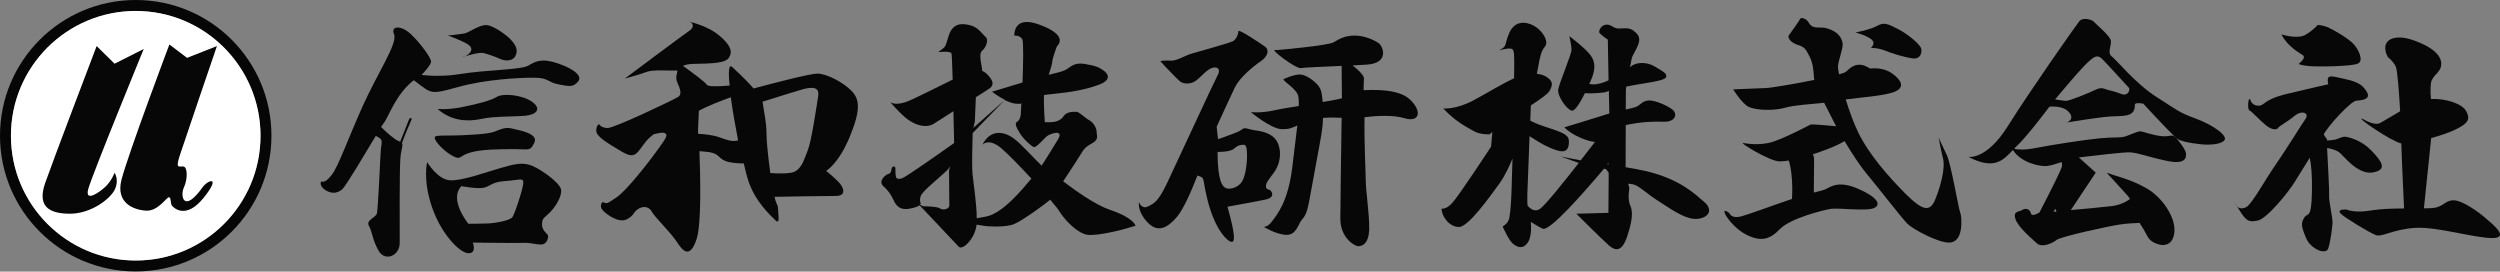 <?xml version="1.0" encoding="utf-8"?>
<!-- Generator: Adobe Illustrator 23.1.0, SVG Export Plug-In . SVG Version: 6.00 Build 0)  -->
<svg version="1.1" id="レイヤー_1" xmlns="http://www.w3.org/2000/svg" xmlns:xlink="http://www.w3.org/1999/xlink" x="0px"
	 y="0px" width="1714.9px" height="186.3px" viewBox="0 0 1714.9 186.3" style="enable-background:new 0 0 1714.9 186.3;"
	 xml:space="preserve">
<rect x="0" y="0" width="1714.9" height="186.3" fill="#808080" stroke="none"/>
<style type="text/css">
	.st0{fill:#060606;}
	.st1{fill:#FFFFFF;}
	.st2{fill:#070707;}
</style>
<g>
	<path class="st0" d="M93.1,0C41.7,0,0,41.7,0,93.1s41.7,93.1,93.1,93.1s93.1-41.7,93.1-93.1S144.6,0,93.1,0z M93.1,178.7
		c-47.3,0-85.6-38.3-85.6-85.6S45.9,7.6,93.1,7.6c47.3,0,85.6,38.3,85.6,85.6S140.4,178.7,93.1,178.7z"/>
	<circle class="st1" cx="93.1" cy="93.1" r="85.6"/>
	<path class="st2" d="M66.3,31.6l12.3,12.1l20-10.1c0,0-35.7,87-38.1,96.2c-2.4,9.2,7.7,2.2,11.9-1.8c4.2-4,6.2-9.5,6.2-9.5
		s3.3,4.8,0.2,11.4c-3.1,6.6-16.7,17-31.5,16.7c-14.8-0.2-21.6-5.9-16.3-21.1S66.3,31.6,66.3,31.6z"/>
	<path class="st2" d="M116.2,30.5l12.1,9.2l20.5-8.1c0,0-22.5,65.8-25.5,75.1s-0.7,7.3,2.4,7.5c3.1,0.2,3.1,8.8,0.4,14.5
		c-2.6,5.7-0.2,18.3,13.2-0.7c4.2-5.1,12.3-7,0.2,7.9s-20.5,6.6-21.6,5.1c-1.1-1.5-0.4-5.5-2-5.7c-1.5-0.2-7.5,9.7-15.6,9.2
		c-8.1-0.4-21.1-4.9-17-21.1C88.3,104.4,116.2,30.5,116.2,30.5z"/>
	<path class="st2" d="M307.1,24.3c0,0,11.2,4,14.5,6.6s1.3,5.3-1.3,7s-2.6,1.1-2.6,1.1s10.8-3.5,14.1-2.6c3.3,0.9,7.3,2.2,11.2,4
		s10.8,2,11.4-5.1s-13.2-16.1-18.9-17.8c-5.7-1.8-13.7,5.1-17.2,5.5C314.8,23.4,310,24.3,307.1,24.3z"/>
	<path class="st2" d="M300.1,74.7c0,0,6.2,0.9,17.2-1.3c11-2.2,19.2-4.4,23.6-7c4.4-2.6,17.6-1.3,24.2,3.5s2.9,8.8-4.8,9.5
		s-21.4,0.2-30.2,2.2C321.2,83.5,309.8,83.3,300.1,74.7z"/>
	<path class="st2" d="M298.3,93.9c0.6-1.4,11-0.7,18.1-1.1c7-0.4,18.3-0.7,23.1-2.6s7.5-3.1,11.9-2c4.4,1.1,18.1,3.3,15.2,9.5
		c-2.9,6.2-3.5,4.6-13.2,4.6c-9.7,0-23.3,0-31,2.4c-7.7,2.4-6.2,5.1-11.2,2.6C306,104.9,297.2,96.7,298.3,93.9z"/>
	<g>
		<path class="st2" d="M473,15c-0.5-0.2-1.1-0.3-1.8-0.4C471.2,14.6,471.9,14.7,473,15z"/>
		<path class="st2" d="M583,93.6c7.7-18.7,6.6-25.8,0.9-31.5S567.4,50.7,561,50.5c-4.9-0.2-31.8,6.9-44.1,10.2
			c-6-7-14.3-14.4-14.3-14.4c-2.8-3.1-3.1,2.8-2.1,12.4c-6,0.5-15,1-15.7-0.6c-0.7-1.5-9.8-8.3-16.3-12.9c1.3-0.7,3.4-1.3,7.5-1.4
			c11.7-0.2,21.6-0.4,24-4.2c2.4-3.7,2-8.1-6.8-15.4c-6.8-5.6-16.2-8.3-20.2-9.3c3.1,1.1,2.8,4.3,0.1,6c-3.1,2-44.5,33-44.5,33
			s10.6-2.9,15-4.6s15.6-0.7,20.3-0.9c0.3,0,0.5,0,0.8-0.1c-0.1,2.3-1.7,4.6-0.1,8.2c2,4.6,3.3,8.1,0.7,9.9
			c-2.6,1.8-43.8,21.4-48.4,21.4c-4.6,0-5.9-2.6-5.9-2.6s-1.8,0.2-2,4.2c-0.2,4,6.6,8.1,17,14.3c10.3,6.2,10.6,1.3,17.6-7.3
			c1.3-1.5,2.9-2.9,4.8-4.3c3-0.8,5.7-1.3,6.9-1c3.5,0.9,1.8,3.3-3.7,11c-5.5,7.7-21.6,28.6-28.6,33.2c-7,4.6-6.2,4.6-9.7,3.3
			c0,0-2.6,2.6,0.2,5.7c2.9,3.1,11,8.8,16.3,6.2c5.3-2.6,4.2-4.6,7.7-7c3.5-2.4,7.7-2,9.7,1.8c2,3.7,13,14.3,17,20.5
			c4,6.2,9,12.3,13.7-2c3.2-9.9,2.6-41.4,1.9-60.1c1.1,0.1,2.3,0.2,3.6,0.3c10.3,0.7,8.4,4,14.1,6.4c3.2,1.3,8.5,1.7,12.7,1.7
			c1.1,5,2.2,9.1,3,11.5c4.6,14.5,15.2,24,18.7,27.5c3.5,3.5,1.8-4.6,1.8-7.9c0-2.9-1.2-2.7-2.4-8.2c9.9-0.2,36.1-0.6,42-0.6
			c7.3,0,5.9-5.5,1.8-9.7c-4.2-4.2-8.4-7.5-8.4-7.5S575.3,112.4,583,93.6z M493.8,94.3c-4.6-1.7-10.3-2.3-14.9-2.5
			c-0.1-1.5-0.1-2.3-0.1-2.3l0.6-13.5c5.4-3.1,14.8-6.7,21.9-9.3c1.2,9.1,3.1,19.8,5,29.6C503.5,97,501.2,97.1,493.8,94.3z
			 M561.2,66.3c-0.9,5.3-4.4,29.9-7,36.5c-2.6,6.6-4,12.1-8.8,14.8c-3,1.7-11.2,1.5-17,1.1c-1.3-9.7-2.6-21-2.6-26.5
			c0-8.6-1.8-15.2-2.6-21.8c0-0.2-0.1-0.4-0.2-0.6c7.8-2.5,22-6.9,28.1-8.7C559.7,58.9,562.1,61.1,561.2,66.3z"/>
	</g>
	<path class="st2" d="M761.8,144.1c-10.8-3.7-23.8-13.2-32.5-19.7c5.4-8.1,11.6-17.8,13.2-20.4c2.6-4.4,6.6-5.1,8.8-7.3
		c2.2-2.2,0.9-4.2,0.9-6.6c0-2.4-2.4-6.4-5.1-7.7c-2.6-1.3-6.8-5.7-8.6-5.7s-6.8-0.4-9,3.1c-2.2,3.5-7,4-8.6,4c-1.5,0-4.2,0-4.2,0
		s-0.8-10.8-0.6-18.6c1.7-0.3,3.9-0.5,6.7-0.8c11-1.1,20.9-2.6,30.8-6.2s5.9-8.1,3.3-9.9c-2.6-1.8-4.6-3.1-12.5-4.4
		c-7.9-1.3-9.7,2-13.4,4c-2.5,1.3-7,2.3-11.6,3.4c1.3-4,2.4-7.9,2.4-8.9c0-1.8,2.4-8.6,2.9-9.9c0.4-1.3,2.6-2.4,2.2-5.5
		s-4.6-6.8-14.5-10.3c-9.9-3.5-16.3-1.5-16.7,7.7c0,0,3.7-0.4,5.5,2.4c1,1.6,0.7,16.4,0.2,29.8c-9.5,2.9-20.9,6.3-20.9,6.3
		s4,3.2,8.8,5.6l-21.6,19.2l1-4.3l0.7-16.7c4.8-3,8.6-5.5,9.6-6.2c3.1-2.4,2.4-5.5-2.4-10.1c-0.9-0.8-1.9-1.4-2.9-1.8
		c0.2-2.7-2.9-11.4,0-13.8c2.9-2.4,4.6-7.7,2.4-9.5c-2.2-1.8-4.8-6.4-10.3-7.9c-5.5-1.5-12.1-2-15,7c-2.9,9-1.5,7-7.3,11.4
		c0,0,8.6-1.1,9.2,0.9c0.2,0.6,0.5,8.1,0.8,17.9c-9.7,4.8-23.3,11.6-29.4,14.3c-9.9,4.4-13.4,1.1-13.4,1.1s4.4,5.5,10.3,10.6
		c5.9,5.1,14.3,7.9,20,4c2.1-1.4,7.2-4.6,13-8.3c0.2,8.3,0.4,16.3,0.5,21.8c-11.3,8-32.5,22.9-35.5,24.1c-4.2,1.5-4.4-0.9-4.4-0.9
		c-0.4-1.3-0.4-4.2-0.4-5.9c0-1.8-2.4-1.5-2.6,0.4c-0.2,2-0.9,3.3-2.2,3.5c-1.3,0.2-6.2,3.7-4.4,7.3c0.7,1.4,4.6,3.3,8.1,11
		c3.5,7.7,9.7,5.9,14.1,4.8c1.9-0.5,3-1.1,3.6-1.6c5.1,5.4,24.5,26,26.8,28.4c2.6,2.9,11.2-5.5,12.3-15c0,0,0-0.1,0-0.1l6.4,1
		c0,0,13.2,1.3,19.6-1.5c6-2.7,20.7-13.3,24.5-16.6c3.1,3.6,5.4,6.5,6.3,8c4,6.4,12.8,15.4,19.6,16.1c6.8,0.7,23.1-3.3,26.4-4.4
		c3.3-1.1,6.2-1.8,6.2-1.8S778.1,149.6,761.8,144.1z M644.9,143c-2-1.5-11.7-1.5-11.7-1.5l-2.1-1.1c0.5-0.5,0.5-0.9,0.5-0.9
		s-1.1-1.8,0-5.1c1.1-3.3,13.4-13,18.1-17.6c0.8-0.8,1.5-1.8,2.2-2.8l-0.9,2.8c0,0,0.2,21.8,0.2,24.2S646.8,144.5,644.9,143z
		 M676.6,148.5c-2.3,0.4-4.5,0.8-6.6,1.2c0-9.9-2.3-24.2-2.9-30.4c-0.5-5.7-0.1-21.3,0.1-28l22-22.7c2.4,1.2,4.9,2.2,7.2,2.5
		c1.8,0.2,3.1,0.2,4.2-0.1c-0.2,4.1-0.4,7-0.4,7.5c-0.2,2.2-0.9,4-2.6,5.1c-1.8,1.1-0.4,4,2.2,8.1c2.6,4.2,7.9,8.8,9.5,9.2
		c1.5,0.4,6.6-5.5,8.6-7.3c2-1.8,12.8-5.7,7.5,2.6c-3.8,6-7.3,12.1-10.9,17.4c-5.9-5.6-14.1-15-19.2-18.7
		c-7.3-5.3-16.3-5.9-21.4,4.4c0,0,4.2-5.1,13.2,2.6c4.3,3.7,12.5,12.1,20.4,20.6C700.7,130.6,687.7,146.3,676.6,148.5z"/>
	<path class="st2" d="M967,68.1c-8-7.4-25.8-6.5-31.6-6.2c-0.1-4,0.4-8.3,0.1-9c-0.8-1.8-3.6-5-7.7-8c3.6-0.2,7.1-0.4,10.1-0.6
		c15.2-1.1,11-12.5,7.7-14.8c-3.3-2.2-9.7-5.1-16.3-5.1c-6.6,0-10.3,2.1-14.5,4.6c-4.2,2.4-39.5,5.4-39.5,5.4
		c-6.2-2,13.7,13,17,12.3c2.2-0.4,15.1-0.9,28-1.5l0.2,22.2c-1.9,0.6-7,1.5-13.2,2.6c-0.3-4.3-0.9-7.8-1.8-9.4
		c-2.2-4.2-9.2-9.2-13.4-9.5c-4.2-0.2-11,2.9-11,2.9c-3.3,0.4,6.6,5.5,9,10.6c0.7,1.4,0.9,4.3,0.8,8.1c-6.8,1.1-13,2.1-16.4,2.9
		c-9.7,2.2-16.5,1.3-16.5,1.3s13.7,11.4,21.1,11.7c5.1,0.1,6.7-0.7,10.8-2.5c-0.9,8.4-2.3,18.5-3.5,29
		c-2.9,23.8-10.8,32.6-13.9,36.8c-3.1,4.2-5.7,3.7-5.7,3.7s8.6,5.3,15.6,5.5c7,0.2,8.1-7.7,10.8-10.6c2.6-2.9,3.7-6.2,5.1-13.9
		c1.3-7.7,6.2-33,8.1-44.3c0.6-3.5,1-7.5,1.1-11.4c4.4-0.4,8.9-0.3,12.8-0.1c-0.3,20.4-0.9,59.6-0.9,69.2c0,13.2,9.9,18.9,12.3,18.9
		c2.4,0,7.3-1.3,7.5-11.9c0.2-10.6-2.4-25.8-2.4-34.3c0-4.8-1.1-25-0.8-42.3c7.2-0.9,19.3-1.8,27.4,0.7
		C973.8,84.2,975.8,76.3,967,68.1z"/>
	<path class="st2" d="M383.3,43.7c-11.9-4.2-16.1-1.5-20.9,1.3c-4.8,2.9-28.8,2.9-46.2,5.7c-12.1,2-22,1.3-27,0.7
		c2-2.1,6.5-7.1,6.5-9.1c0-2.6-7-12.3-13.7-18.7c-6.6-6.4-14.3-6.2-11.7,0c2.6,6.2-11.4,26.6-21.8,49.8
		c-10.3,23.1-16.3,40.5-20.9,46.5c-4.6,5.9-6.2,4.6-7,4.6c-0.9,0-1.5,3.3,2.6,5.9c4.2,2.6,7.9,2.4,11.4-0.4
		c2.6-2.1,15.4-24,23.2-36.8c0.4,0.2,0.8,0.5,1.2,0.7c4.4,2.2,2.4,3.1,2,12.5c-0.4,9.5-1.8,36.5-2.4,39.8c-0.7,3.3-7.9,4.6-5.5,8.8
		c2.4,4.2,2.2,9.2,6.6,17c4.4,7.7,14.5,3.5,14.5-5.3c0-8.8-0.2-48,0.4-57.5c0.5-7.1,2.2-9.5,1.1-11c2.5-6.8,5.6-13.9,6.4-15.7
		c1.1-2.6-1.3-1.1-1.3-1.1l-6.3,15.8c-0.3-0.1-0.6-0.3-1-0.4c-3.1-1.2-8.8-6.4-12.1-9.7c0.9-1.4,1.6-2.4,2-2.9
		c3-3.6,8-19.6,20.5-29.2c0.1,0,0.1,0.1,0.1,0.1c12.5,9.5,11,9.9,30.2,4.6c19.2-5.3,41.6-6.4,52-6.4c10.3,0,9.2,3.1,17,4.6
		c7.7,1.5,10.1,1.8,13.2-1.8C399.6,52.9,395.2,47.8,383.3,43.7z"/>
	<path class="st2" d="M376.9,146c4.2-4,9-11.9,7.9-16.3c-1.1-4.4-12.8-13-19.6-15.9c-6.8-2.9-12.8-1.1-22,1.5
		c-9.2,2.6-25.3,8.6-34.1,8.4c-8.8-0.2-16.1-12.5-16.1-12.5s-3.1,12.1,3.3,30.8c6.4,18.7,19.2,31.7,25.1,31.7c5.9,0,2.9-7.3,2.9-7.3
		s29.9,0.4,34.8,0.2c4.8-0.2,7.9,1.1,12.1,1.1s4.8-4.6,4.8-5.9s-4.2-3.3-4.2-7.7C371.9,149.8,372.7,150,376.9,146z M351.4,149.1
		c-1.8,2.2-11.9,4-16.7,4.2c-4.8,0.2-13.4,0.2-13.4,0.2s-13.7-16.7-4.8-25.8c0,0,10.6,2,15.2,1.1c4.6-0.9,5.5-4,14.8-4.6
		s12.5-2.6,12.5,1.1C358.9,129.1,353.1,146.9,351.4,149.1z"/>
	<path class="st2" d="M876.9,99.1c-2.6-7.5-10.8-9-15.9-9.7s-7-2.4-9-0.7s-4,2.2-12.8,5.5c-1.3,0.5-2.5,0.9-3.7,1.2l-0.9-8.5
		c4.7-10.3,10.5-22.9,12.5-27c3.1-6.4,12.1-14.1,17.6-17.8c5.5-3.7,5.9-8.1,3.1-10.1c-2.9-2-18.3-12.5-18.3-10.6s-1.5,5.9-4,7
		c-2.4,1.1-19.5,5.9-28.5,8.5c-4.4,1.3-9.7,4.9-13.8,4.7c-4.7-0.3-7.3,0.3-7.3,0.3c3.7,4.2,11.6,12.3,13.4,13.8
		c1.8,1.5,5.1,2.2,8.8,0.9c3.7-1.3,8.1-7.5,12.1-9.5s7.7-0.4,5.1,4.4c-2.6,4.8-28.4,60.8-34.6,73.8c-6.2,13-8.8,14.1-13.2,16.3
		c-4.4,2.2-6.2-2.9-6.2-2.9s-1.3,5.7,5.1,13c6.4,7.3,12.8,6.6,20.9-2.9c4.5-5.2,9.8-17.4,14.1-28.4c5.6,2,3,0.6,6.8,16.3
		c4.2,17.2,11,26.4,15.4,28.8c4.2,2.3,3.8-4.6-1.6-23.7c7.5-1.4,22.5-4.1,26.1-4.9c4.8-1.1,5.3-3.3,4-5.5c-1.3-2.2-3.5-0.7-3.7-3.3
		c-0.2-2.6,1.8-4.8,5.3-9.5C877.1,114.1,879.6,106.6,876.9,99.1z M852,124.5c-2.3,3.8-7.6,5.6-10.6,4.7c-2.9-0.9-6.2-5-6.2-25
		c0,0,8.5,0.3,11.4-2.3c2.9-2.6,5-2.6,6.5-2.6c1.5,0,2.3,1.5,2.3,6.8C855.6,111.3,854.4,120.6,852,124.5z"/>
	<path class="st2" d="M1169.1,138.6c-6.2-5.3-16.7-15.9-40.8-21.4c-3.8-0.9-8.4-1.7-13.2-2.5c0-0.3,0-0.7,0-1
		c0-3.9,0.1-16.2,0.1-27.9c10.2-2.2,19.1-2.6,25.7-2.3c7.6,0.3,9.4-4.1,7.6-7c-1.8-2.9-12.9-7.9-17.6-7.6c-4.7,0.3-5.6,3.5-9.4,4.7
		c-1.5,0.5-3.6,0.9-6.3,1.5c0.1-8,0.1-14.1,0.1-14.1s0.1-0.6,0.3-1.6c2.2-0.5,4.7-0.9,7.4-1.4c14.1-2.3,19.7-3.2,20-5.6
		c0.3-2.3-2.6-3.5-7.9-6.8c-5.3-3.2-12.6-3.2-16.4,0c-0.2,0.1-0.4,0.3-0.6,0.5c0.5-2.8,1-5.2,1.2-6c0.6-2.6,2.6-4.7,4.4-9.4
		c1.8-4.7,0.3-7-3.2-9.7c-3.5-2.6-7.6-1.2-10.9-1.5c-3.2-0.3-4.4-2.9-7.9-2.6c-3.5,0.3-5,4.1-4.7,5.3c0.3,1.2,5.9,5,5.9,5l0.5,27.9
		c-2.8,1.3-5.6,2.2-8.1,2.6c-2.2,0.3-3.8,0.2-5.1-0.2c0.3-0.8,0.7-1.5,1-2.2c3.2-7.3,3.5-12.6-0.3-17.6c-3.8-5-14.4-12.9-14.4-12.9
		s1.5,6.5,1.5,9.4c0,2.9-8.2,22.3-9.1,27c-0.9,4.7,6.2,14.4,9.4,14.7c2.2,0.2,5.8-5.8,8.9-12c6.1,0.5,13.7-0.6,13.7-0.6
		s0.9-0.3,2.7-0.9l0.3,14.1l0,1.4c-1.6,0.4-3.2,0.9-5,1.5c-12,3.8-25.8,7.9-25.8,7.9c5,5.6,16.4,9.7,20.3,10c0.3,0,0.6,0,0.8-0.1
		c-3,3.9-6.4,8.3-9.9,12.8c-6.6-1.2-13.8-2.7-13.8-2.7l11.4,4.1l1.1,0.3c-11.1,14.2-22.8,28.7-26.4,31.4c-3.3,2.5-6.4,0.7-8.8-2.1
		c-0.1-2-0.2-4.5-0.1-7.9c0.3-8.4,1-25.7,1.5-39.7c2.1,1.3,4.6,2.9,6.7,4.2c4.7,2.9,12.3,6.2,15.6,6.2c3.2,0,4.7-2.1,4.7-6.5
		c0-4.4-2.3-5.9-16.1-10.3c-5.6-1.8-8.7-3.3-10.4-4.3c0.2-5.6,0.4-9.5,0.4-10.4c6.2-4,11.6-7.9,12.6-9.6c2.6-4.4,2.3-6.5-0.3-8.8
		c-1.8-1.6-4.3-2.9-8.2-3.3c0.3-1.8,0.6-3.4,0.9-4.6c1.2-6.5,1.8-10.6,4.7-14.1c2.9-3.5-1.8-11.2-7.9-14.4
		c-6.2-3.2-13.2-2.9-16.7,5.3c-3.5,8.2-0.9,8.8-7,11.7c0,0,5.9-1.5,7.9-1.2c2.1,0.3,2.6,1.2,2.6,9.4c0,1.7,0,5.7-0.1,11
		c-8.5,3.9-19.3,10.6-27.8,15.1c-12,6.5-20.8,5.6-20.8,5.6c8.8,9.4,16.4,12.9,21.1,15.6c4.7,2.6,10.9,2.1,10.9,2.1l1.7-1.7
		l-0.9,10.2c0,0-22.3,34.1-26.7,38.7c-4.4,4.7-7.3,3.8-7.3,3.8c0.3,5.9,5.6,12.6,12,12.6s20.8-20.3,27.6-29.6
		c4-5.5,7.1-12.5,9.1-17.3c-0.2,8.4-0.4,15.7-0.6,20.5c-0.3,8.5-0.6,14.1-1.5,19.7c-0.9,5.6-5.3,5.6-4.4,7c0.9,1.5,3.5,7.9,6.2,10.6
		c2.6,2.6,6.1,3.7,8.2,2.3c5.6-3.5,4.9-12.3,4.7-16.7c2.9,1.9,6.1,3.8,8.2,4.7c4.7,1.9,27.9-24.5,42-41.2l1.5,0.4l1.7,2.4l-0.2,27.5
		l-22,0.6c0,0,17.6,17.6,22.3,21.7c4.7,4.1,9.1,4.4,12.6-6.2c3.5-10.6,4.1-16.7,2.1-21.1c-2.1-4.4-0.6-12-0.6-12s-0.4-1.2-0.8-3
		c1.8,0.1,3.6,0.4,4.9,1c4.1,1.8,7,5.3,17,11.7c10,6.5,18.5,12.3,26.1,11.4C1172.3,149.1,1175.2,143.8,1169.1,138.6z M1102.5,112.7
		c0.1-0.1,0.2-0.2,0.2-0.3c0.2-0.3,0.4-0.5,0.6-0.8l0,1.2C1103,112.8,1102.8,112.8,1102.5,112.7z"/>
	<path class="st2" d="M1506.1,81.3c-12-4.4-12.3-5.6-26.7-14.7c-14.4-9.1-27.6-25.5-30.8-27.9c-3.2-2.3-0.3-7-0.6-10.6
		c-0.3-3.5-10.9-12-11.7-13.2c-0.9-1.2-7.3-3.5-10-0.3c-2.6,3.2-34.3,48.4-49,71.9c-14.7,23.5-27,21.1-27,21.1
		c17.9,9.4,23.9,2.1,30.5-4.7c5,8.2,18,11.7,23.8,10.9c2.8-0.4,6.3-1.5,9.5-2.6c0.6,1,0.7,2.6-0.4,4.9c-3.8,8.8-14.7,29.6-14.7,29.6
		s-5.3,3.5-5.9,0.6c-0.6-2.9-3.5-3.8-5.9-2.3c-2.3,1.5-6.5,0.6-4.7,6.2c1.8,5.6,11.2,13.5,14.7,16.7c3.5,3.2,10.6,0,13.5-2.3
		c2.9-2.3,35.2-9.4,43.4-10.6c4.8-0.7,10-1,13.6-1.1c0.4,0.8,0.9,1.6,1.4,2.3c4.4,6.5,3.8,10,11.2,12.3c7.3,2.3,12-2.6,11.2-11.7
		c-0.9-9.1-9.1-21.2-19.7-27c-11.2-6.2-19.4-7.6-26.7-10.3c0,0,11.4,12.3,14.7,16.1c0.4,0.5,0.9,1.2,1.3,1.9
		c-2.3,1.7-6.5,4.1-12.1,4.8c-5.3,0.7-18.6,1.9-28.5,2.8l17.1-25.7L1426,108c9.8-1.2,30.9-3.7,35.1-3.5c5.6,0.3,11.4,2.9,25.5,5.9
		c14.1,2.9,12.9-3.5,12.9-5.3s-5-9.1-7.6-11.2c-2.6-2.1-3.5,0.3-10-0.6c-6.5-0.9-12-3.2-13.8-3.2s-5.6,1.8-9.4,3.2
		c-3.8,1.5-7.6,0.6-17.6,1.5c-10,0.9-32.9,4.4-45.2,6.8c-7.7,1.5-12.1,1-14.3,0.4c0.5-0.5,1.1-1.1,1.6-1.6
		c6-5.5,17.4-20.3,22.7-27.3c4.2-0.2,9.8,0.2,12.8,3.3c5.3,5.3-0.9,7.6-0.9,7.6s21.1-3.5,29.6-4.1c8.5-0.6,17.3,0.9,17-7.9
		c-0.1-1.7,3.3-1.3,5.8-0.9c11.1,12,21.6,23.1,23.6,24.3c4.4,2.6,17.3,3.8,19.1,3.8s9.1,0.3,12.6-2.6
		C1529.3,93.6,1518.1,85.7,1506.1,81.3z M1408.6,145.3l1.3-2.1l0.8,1.9C1409.4,145.2,1408.6,145.3,1408.6,145.3z M1459.4,64
		c-2.9,2.3-4.1-0.3-12.6-2.1c-3.4-0.7-4.7-2.6-9.4-0.3c-4.7,2.3-17.9,7.6-20.3,7.6c-1,0-4.1-0.5-7.4-1c3.1-3.7,14.2-17,20-23
		c6.8-7,8.8-7.6,11.7-5.3c1.2,1,9.5,10,19.2,20.6C1460.7,61.9,1460.4,63.2,1459.4,64z"/>
	<path class="st2" d="M1272.7,22.3c0,0,6.5,1.5,10.6,4.4c4.1,2.9,0,6.2,0,6.2s4.4-0.3,9.7,1.8c5.3,2.1,12.9,4.4,18.5,5.3
		c5.6,0.9,6.8-3.2,6.5-6.2s-9.1-10.3-15.9-13.8s-9.7-5-14.4-2.3S1272.7,22.3,1272.7,22.3z"/>
	<path class="st2" d="M1344.3,144.7c-0.9-2.6-6.2-32.9-8.8-38.2c-2.6-5.3-5.6-12-5.6-12s1.2,7.3,2.9,14.1c1.8,6.8-1.8,19.7-5.3,28.2
		c-3.5,8.5-8.2,8.2-20-3.5c-11.7-11.7-25.5-27.3-32.9-42.6c-3.1-6.4-6.1-14.7-8.5-22.5c10.6-1.4,25.1-2.4,32.3-4.8
		c8.8-2.9,6.2-8.2-0.3-12.9c-6.5-4.7-14.1-3.5-15-3.5c-0.9,0-3.2-2.3-7-2.6c-3.8-0.3-6.8,1.8-9.7,4.7c-0.5,0.5-2.3,1.2-4.9,1.9
		c-0.6-2.9-0.8-5-0.7-6c0.6-4.4,3.2-11.2,3.2-14.4c0-3.2-2.1-7.6-7.6-10c-5.6-2.3-6.2-1.5-10.6-1.8c-4.4-0.3-4.7-3.5-6.5-5
		c-1.8-1.5-4.1-1.8-4.4-0.9c-0.3,0.9-7.3,10.6-7.3,10.6c-2.3,2.1,0.9,5.9,5.6,7.3c4.7,1.5,5.3,2.6,7.9,7.6s2.9,9.7,3.2,14.7
		c0,0.5,0.1,1.1,0.3,1.7c-13.9,2.8-29.8,5.5-33.4,5.6c-6.5,0.3-22.3,0.9-22.3,0.9s5.9,9.7,10.6,12c4.7,2.3,17,2.9,25,0.6
		c6-1.8,17.3-2.4,26.8-3.4c1.8,3.6,3.8,7.5,6.1,12c0.7,1.3,1.4,2.7,2.1,4.1c-5.8-0.4-16.6-1.7-17.7-1.1c-1.2,0.6-15.9,8.5-25.5,11.7
		c-9.7,3.2-20.3,0.9-20.3,0.9c-4.1-0.9,17.9,12.6,24.7,12.6c1.9,0,4.1-0.2,6.3-0.6c0.7,2.2,1.5,5.4,1.9,9.7
		c0.7,6.3,0.6,12.6,0.3,16.7c-12.1,4-27.9,10-34.4,11.8c-7.3,2.1-8.5-2.1-8.5-2.1c-8.5-6.5,0.3,8.8,10.9,14.4
		c10.6,5.6,16.7,3.8,23.8-3.5c7-7.3,29.4-12.9,34.6-13.8c5.3-0.9,24.7,1.8,29.9-0.6c5.3-2.3,2.1-7.6-10.9-13.2
		c-12.9-5.6-18.2-1.8-21.7,0c-2.2,1.1-4.4,1.5-8.7,2.6c0.1-7.1,0.2-19.8,0.2-21.7c0-1.6,0-2.8-0.8-4.6c5.1-1.6,15.7-5.3,21.7-9
		c5.6,9.5,11.4,17.9,14.9,22.1c5.3,6.2,24.4,30.8,28.2,34.6c3.8,3.8,21.4,13.2,28.8,12.9c7.3-0.3,8.2-9.1,8.2-13.2
		C1345.5,149.1,1345.2,147.4,1344.3,144.7z"/>
	<g>
		<path class="st2" d="M1579.7,37.9c2.6,1.8-2.9,5.9-2.9,5.9s0.6,0.9,6.8,1.5c6.2,0.6,30.5,0.3,34.1-1.8c3.5-2.1,0.6-8.8-2.9-12.9
			c-3.5-4.1-13.8-10-17.6-11.7s-7.3-1.8-7.3-1.8s-2.9,3.5-8.5,6.8c-5.6,3.2-16.4-0.3-16.4-0.3C1568.9,31.7,1577.1,36.1,1579.7,37.9z
			"/>
		<path class="st2" d="M1627.6,118.3c10.6-1.8,5.9-7.9-0.9-15c-6.8-7-14.4-8.8-17-9.4c-2.6-0.6-5.3,1.2-7.6,1.8
			c-1.3,0.3-3.8,0.6-5.8,0.7c0-0.6-0.1-1-0.1-1s-1.2-1.3-2.2-3.2c2.7-5.6,19.3-23.8,22.8-23.2c11.2-0.6,7.3-5.6,4.7-8.8
			c-2.6-3.2-7.9-5-13.8-6.2c-5.9-1.2-6.8-1.8-9.4-1.5c-2.6,0.3-1.2,5.3-1.2,5.3s-10.6,2.3-27.9,6.5c-17.3,4.1-15.3,8.2-20,8.2
			s-5.6-4.1-5.6-4.1c-1.5-2.6-2.1,6.8-0.6,7.3c1.5,0.6,7.3,7,11.4,10.3c4.1,3.2,7.3,3.2,8.2,1.8c0.9-1.5,5.9-3.8,11.2-8.2
			c5.3-4.4,10.6-2.1,7.6,2.1c-2.9,4.1-13.5,21.4-20.3,31.1c-6.8,9.7-16.1,26.7-20,29.1c-3.8,2.3-6.2,0-6.2,0s-4.7-7.6,0.6,1.2
			c5.3,8.8,7,9.4,13.2,8.2c6.2-1.2,21.1-19.4,25.5-26.7c2.2-3.6,6.3-10.1,10.2-16.4c1,4.7,1.7,11.8,1.5,22.9
			c-0.3,19.7-2.9,14.4-5.3,18.2c-2.3,3.8-2.1,5.9,1.2,13.8c3.2,7.9,13.8,12,15.3,7.3c1.5-4.7,2.6-13.2,2.9-17
			c0.3-3.8-2.6-15.3-2.3-19.1c0.2-2.8-0.9-22.7-1.4-32.8c3,0.5,6.5,1.6,8.2,2.9C1607,106,1617,120.1,1627.6,118.3z"/>
		<path class="st2" d="M1705.1,149.7c-4.7-4.1-15.9-12.3-22-12.3s-7,4.7-14.4,5.3c-1.4,0.1-3.5,0.2-6,0.2l5-48.2
			c5.6-1.5,11.3-3.4,15.7-5.4c10.9-5,10.9-8.2,8.2-13.2c-2.6-4.9-13.9-8.7-24.1-8.2c-0.4-5.4-0.4-10.9,0.6-12.9
			c2.3-4.7,6.5-5.9,6.5-11.2c0-5.3-5-11.2-18.8-16.1c-13.8-5-23.8-0.3-17.9,11.4c0,0,4.1,3.2,5.6,6.8c1,2.3,2.2,17.7,2.9,30.4
			c-6.3,3.6-11.8,7.1-13.8,8.1c-4.1,2.1-12-2.9-12-2.9c-5.4-1.7,19.9,15.6,26.6,16.9c0.4,13.5,1.7,40.1,1.9,44.6
			c-8,0-16.5,0.3-22.3,1.3c-11.7,2.1-17.3-0.6-17.3-0.6c-4.1,0-5.9,0.6-3.8,2.9c2.1,2.4,20,13.2,24.1,14.7c4.1,1.5,12-4.1,27-5
			c15-0.9,40.5,7,52.8,7C1721.8,163.2,1709.8,153.8,1705.1,149.7z"/>
	</g>
</g>
</svg>
